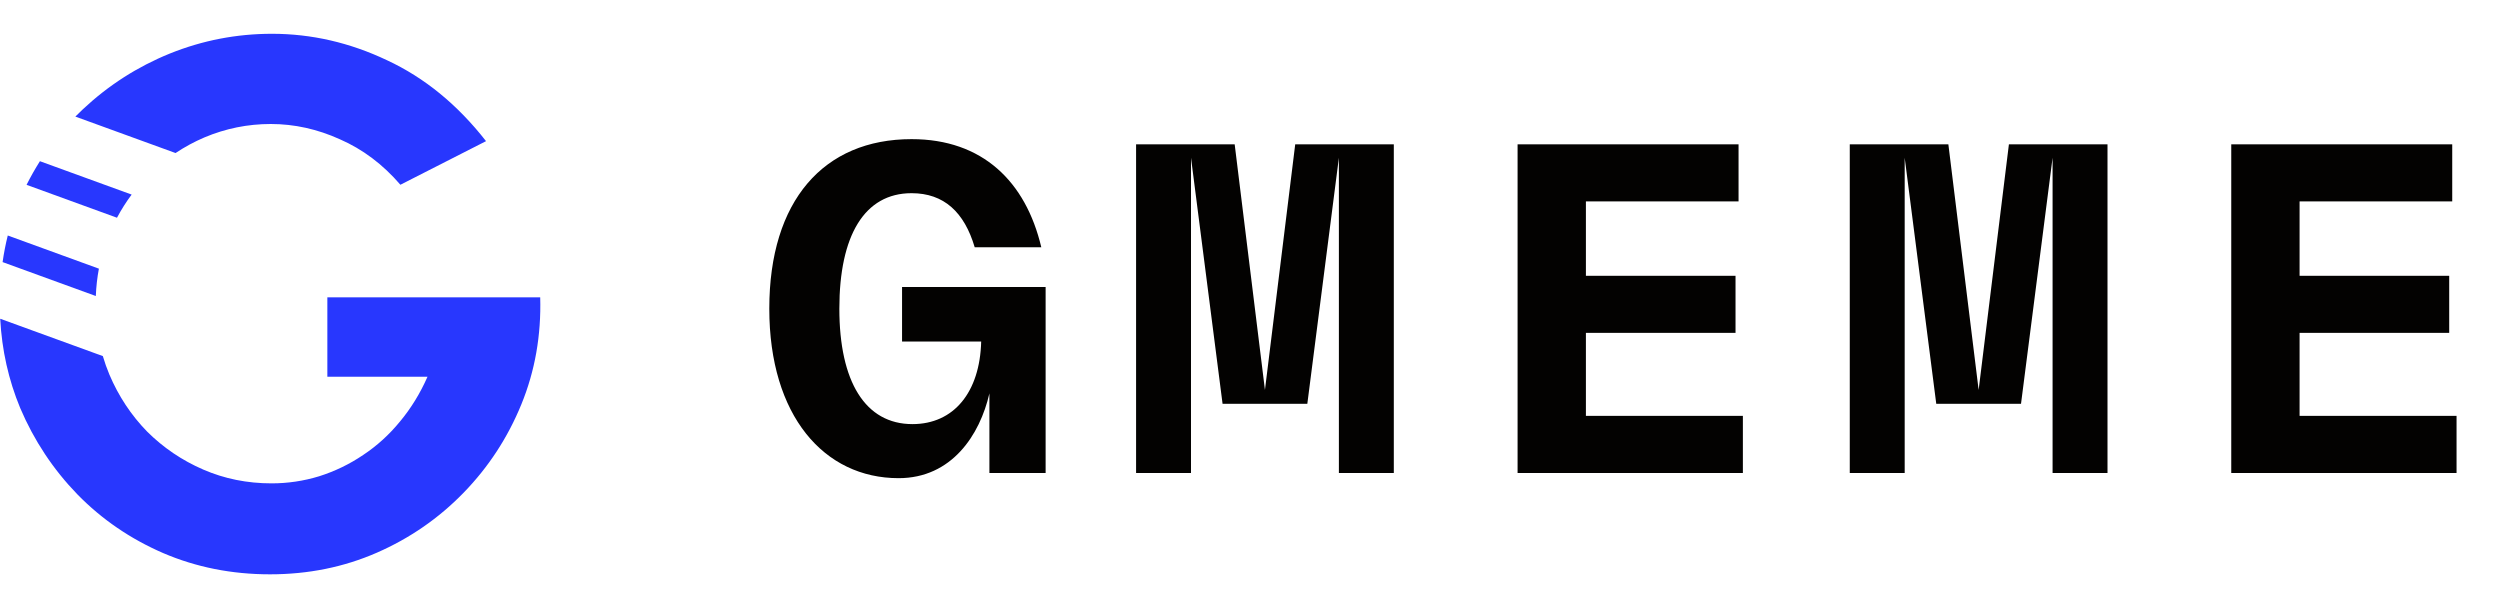<svg width="185" height="45" viewBox="0 0 185 45" fill="none" xmlns="http://www.w3.org/2000/svg">
<path fill-rule="evenodd" clip-rule="evenodd" d="M12.075 40.928C14.517 41.976 17.152 42.5 19.98 42.5C22.809 42.5 25.445 41.967 27.886 40.9C30.327 39.833 32.468 38.353 34.309 36.459C36.15 34.564 37.574 32.385 38.581 29.921C39.589 27.456 40.054 24.817 39.976 22.003H24.224V27.879H31.635C31.093 29.111 30.414 30.215 29.601 31.19C28.806 32.164 27.895 32.992 26.869 33.672C25.861 34.353 24.776 34.877 23.613 35.245C22.47 35.594 21.298 35.769 20.097 35.769C18.295 35.769 16.609 35.429 15.04 34.748C13.47 34.068 12.085 33.13 10.884 31.934C9.702 30.721 8.772 29.314 8.093 27.714C7.906 27.267 7.745 26.813 7.61 26.351L0.015 23.587C0.139 25.912 0.632 28.115 1.496 30.197C2.523 32.606 3.937 34.739 5.739 36.596C7.541 38.436 9.653 39.879 12.075 40.928ZM0.192 19.395L7.09 21.905C7.119 21.209 7.195 20.535 7.318 19.881L0.575 17.427C0.415 18.069 0.287 18.725 0.192 19.395ZM9.741 14.399C9.341 14.936 8.979 15.507 8.657 16.112L1.966 13.677C2.27 13.073 2.599 12.491 2.954 11.929L9.741 14.399ZM5.577 8.627C5.753 8.448 5.933 8.273 6.117 8.1C8.016 6.316 10.167 4.937 12.569 3.962C14.991 2.987 17.51 2.5 20.126 2.5C23.052 2.5 25.89 3.153 28.642 4.459C31.412 5.746 33.854 7.741 35.966 10.445L29.63 13.672C28.331 12.164 26.84 11.043 25.154 10.307C23.488 9.553 21.782 9.176 20.039 9.176C18.334 9.176 16.696 9.507 15.127 10.169C14.376 10.49 13.664 10.875 12.991 11.325L5.577 8.627Z" fill="#2837FE"/>
<path d="M66.496 35.384C60.992 35.384 56.928 30.776 56.928 22.84C56.928 14.84 60.96 10.296 67.456 10.296C72.704 10.296 75.904 13.432 77.056 18.296H72.128C71.36 15.704 69.856 14.296 67.456 14.296C63.968 14.296 62.112 17.432 62.112 22.84C62.112 28.248 64.032 31.384 67.52 31.384C70.592 31.384 72.512 29.016 72.608 25.272H66.752V21.24H77.376V35H73.216V29.112C72.512 32.184 70.432 35.384 66.496 35.384ZM84.07 35V10.68H91.366L93.606 28.856L95.846 10.68H103.142V35H99.078V11.672L96.742 29.88H90.47L88.134 11.672V35H84.07ZM112.301 35V10.68H128.653V14.904H117.357V20.408H128.429V24.632H117.357V30.776H128.973V35H112.301ZM136.883 35V10.68H144.179L146.419 28.856L148.659 10.68H155.955V35H151.891V11.672L149.555 29.88H143.283L140.947 11.672V35H136.883ZM165.113 35V10.68H181.465V14.904H170.169V20.408H181.241V24.632H170.169V30.776H181.785V35H165.113Z" fill="#030201"/>
</svg>
